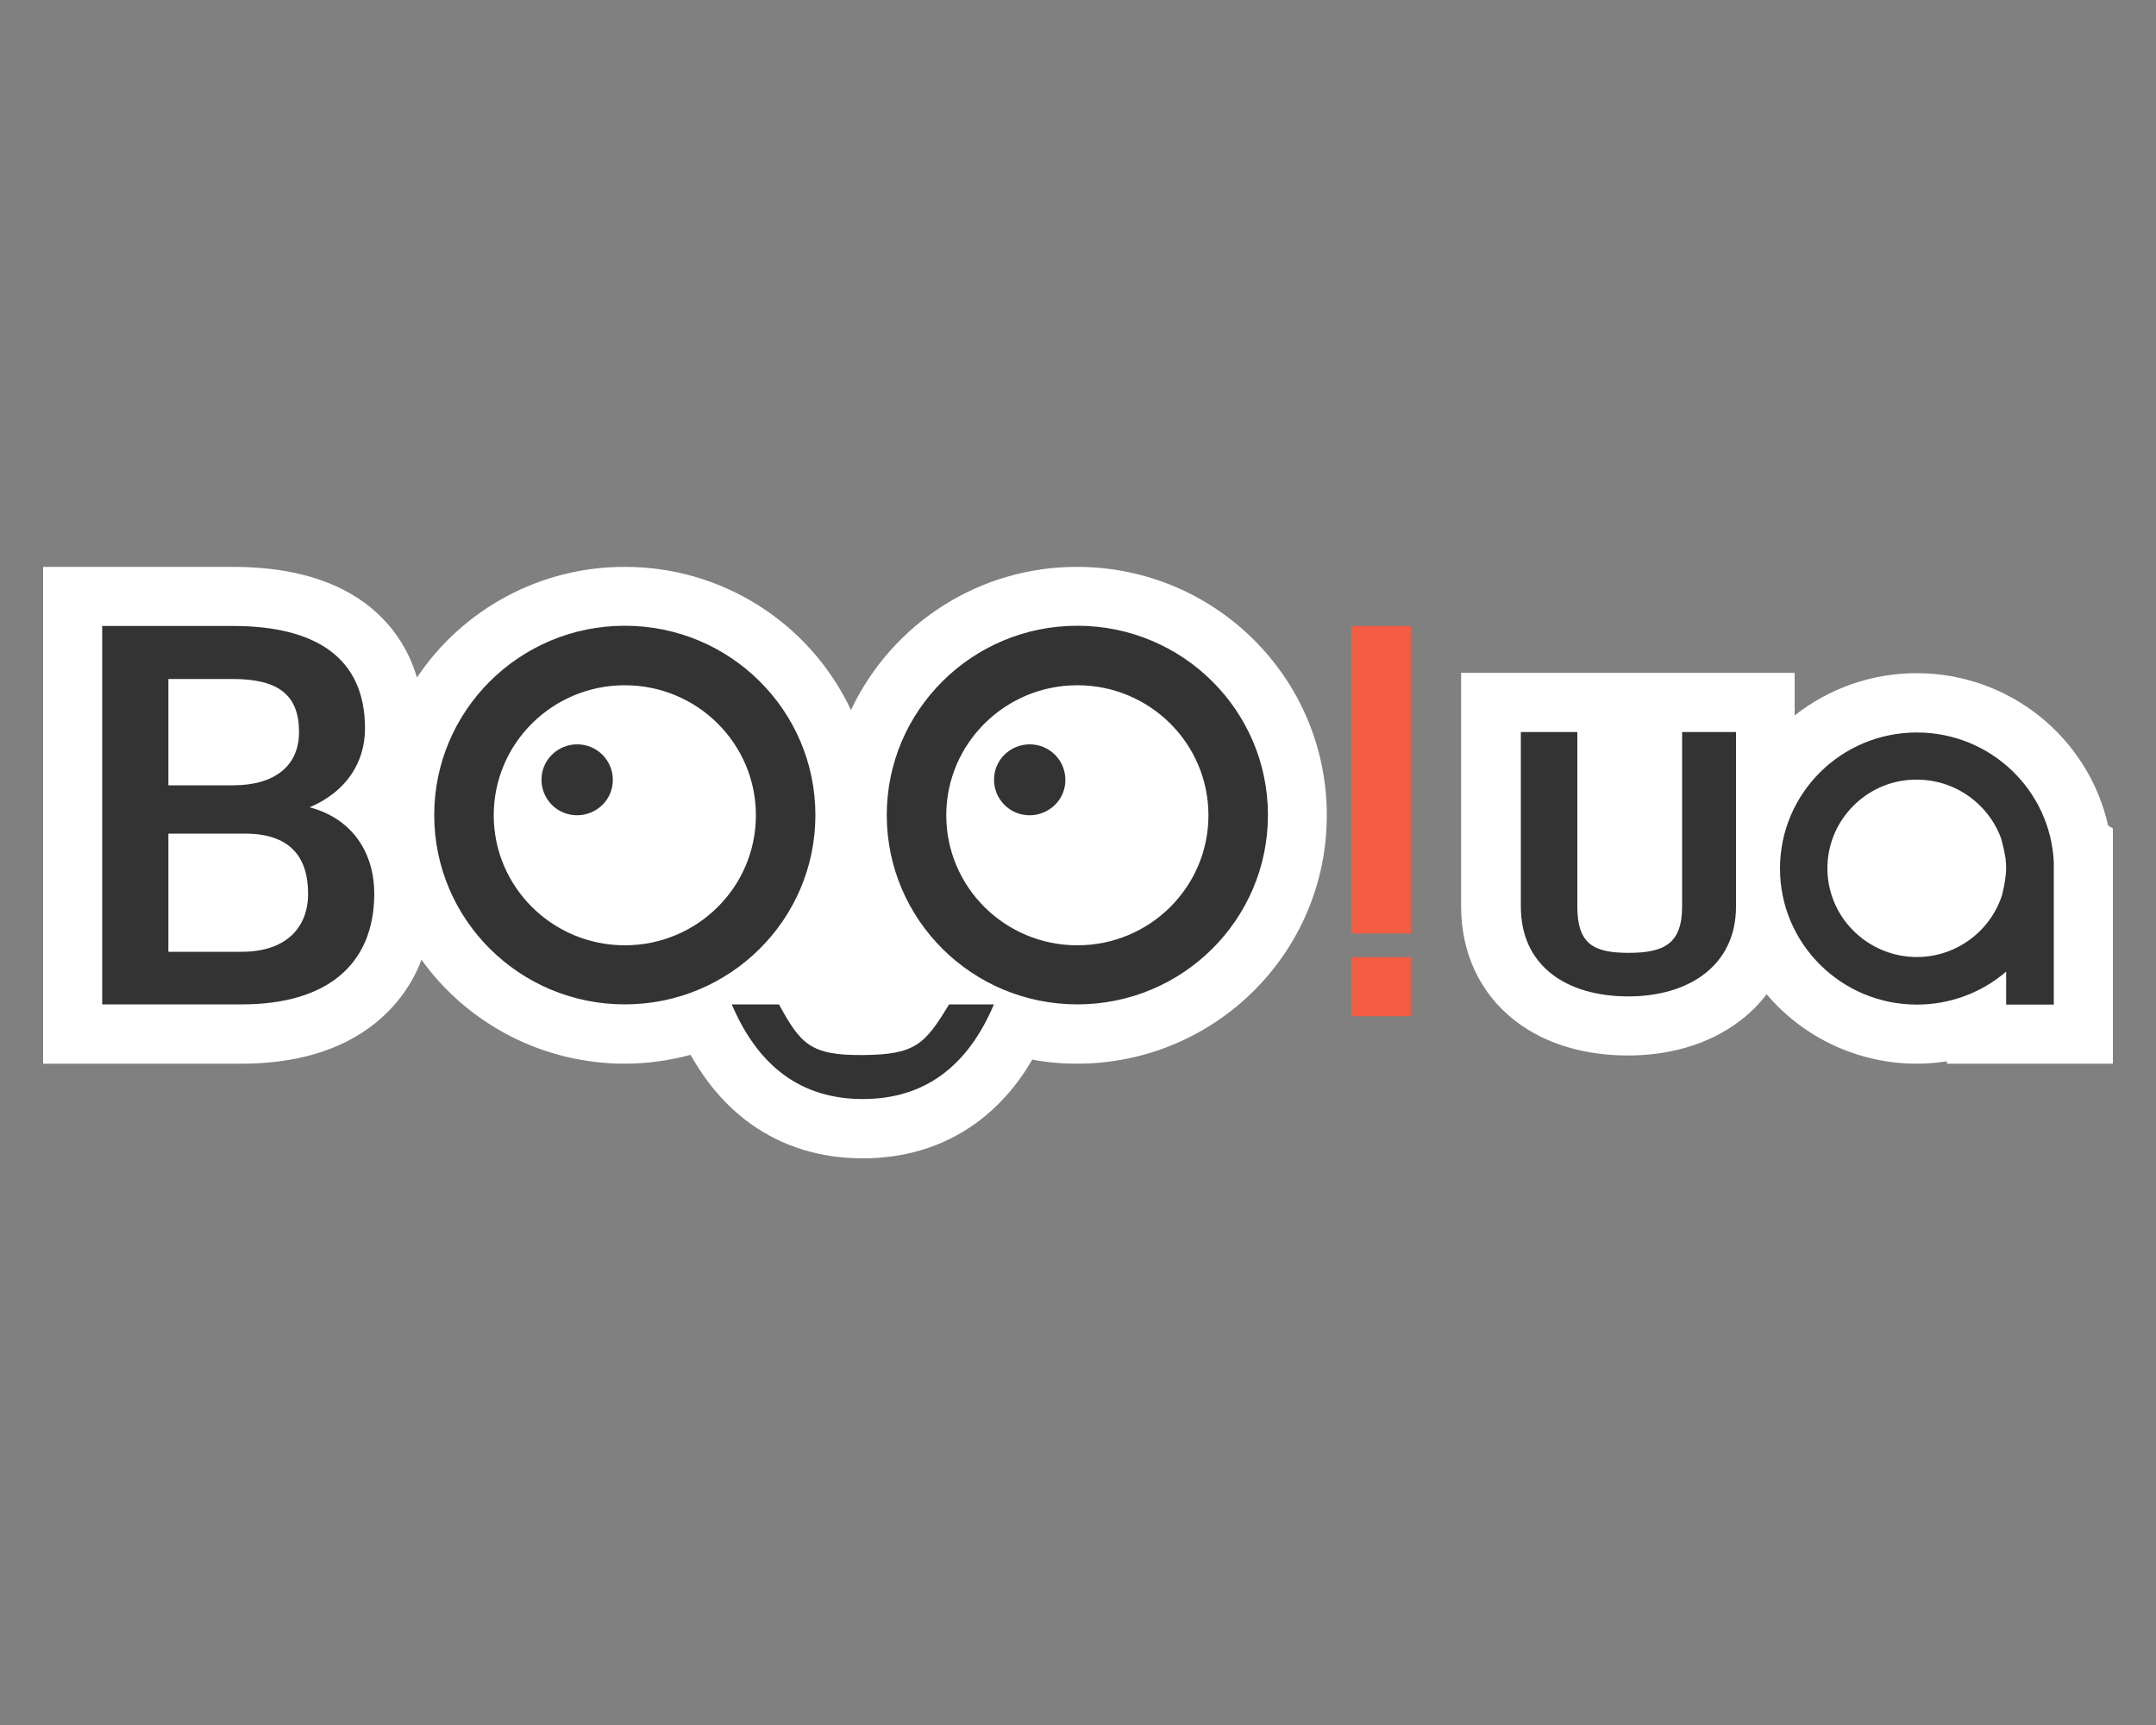 <?xml version="1.0" encoding="utf-8"?><!--Generator: Adobe Illustrator 24.0.2, SVG Export Plug-In . SVG Version: 6.00 Build 0)--><svg xmlns="http://www.w3.org/2000/svg" xmlns:xlink="http://www.w3.org/1999/xlink" xml:space="preserve" id="Слой_1" x="0px" y="0px" style="enable-background:new 0 0 1000 800" version="1.1" viewBox="0 0 1000 800"><rect x="0" y="0" width="1000" height="800" fill="#808080" stroke="none"/><style type="text/css">.st0{fill-rule:evenodd;clip-rule:evenodd;fill:#F45C43;}
	.st1{fill:#FFFFFF;}
	.st2{fill:#333333;}
	.st3{fill-rule:evenodd;clip-rule:evenodd;fill:#333333;}</style><path d="M626.7,290.3h27.6v142.6h-27.6V290.3z M626.7,443.9h27.6v27.4h-27.6V443.9z" class="st0"/><path d="M108,262.9c21.9,0,44.1,4.1,61.3,16.8c12.1,9,20,20.8,24.1,34.5c21.5-32.1,57.7-51.4,96.4-51.3
	c44.9-0.1,85.8,25.8,104.9,66.4c19.2-40.6,60-66.5,104.9-66.4c63.8,0,115.8,51.4,115.8,115.2s-52,115.2-115.8,115.2
	c-7.1,0-14.1-0.6-20.8-1.9c-6.8,11.7-15.5,21.8-26.3,29.6c-15.4,11.1-33.3,16.2-52.3,16.2c-19.1,0-36.9-5.1-52.3-16.2
	c-11.5-8.3-20.5-19.2-27.6-31.8c-10,2.7-20.3,4.1-30.6,4.1c-37.3,0-72.4-17.9-94.2-48.2c-4.3,11.4-11.6,21.4-21.1,29.1
	c-17.1,14-39.5,19.1-62.3,19.1H20V262.9L108,262.9z M977.8,382.9l2.2,1.3v109.1h-77v-1.1c-4.6,0.7-9.3,1.1-14,1.1
	c-26.8,0-52.3-11.8-69.6-32.2c-3.5,4.6-7.6,8.7-12.2,12.2c-15.1,11.6-34,16.2-52.1,16.2c-18.4,0-37.5-4.5-52.6-16.3
	c-16-12.5-24.8-31.2-24.8-52.8V312h74.8v0l79.9,0v19.8c16.1-12.7,36-19.6,56.5-19.6C932.3,312.2,968.7,342.3,977.8,382.9z" class="st1"/><g><path d="M112.2,465.8H47.4V290.3H108c38.4,0,61.3,14.7,61.3,47.5c0,16-8.9,29.5-25.7,36.6c20.4,5.4,30,21.7,30,40.1
		C173.5,448.3,150.5,465.8,112.2,465.8z M113.6,386.6H78.1v54.8h34.1c20.1,0,30.7-10.9,30.7-26.9
		C142.9,397.2,134.3,386.6,113.6,386.6z M78.1,314.9v49.3h30.1c19,0,30.5-8.9,30.5-24.7c0-17.3-9.7-24.6-30.7-24.6H78.1z
		 M361.3,465.8c10.1,18.5,14.7,23.7,39,23.5c24.3-0.2,28.7-5,39.9-23.5H461c-12.4,29.3-32.7,43.9-60.8,43.9
		c-28.1,0-48.3-14.6-60.8-43.9L361.3,465.8z M289.8,465.8c-48.8,0-88.4-39.3-88.4-87.8s39.6-87.8,88.4-87.8s88.4,39.3,88.4,87.8
		S338.6,465.8,289.8,465.8L289.8,465.8z M289.8,438.4c33.6,0,60.8-27,60.8-60.3s-27.2-60.3-60.8-60.3s-60.8,27-60.8,60.3
		S256.3,438.4,289.8,438.4z M267.7,378.1c-4.4,0-8.6-1.7-11.7-4.8c-6.4-6.4-6.5-16.8-0.1-23.2c0,0,0.1-0.1,0.1-0.1
		c6.5-6.4,16.9-6.4,23.4,0c6.4,6.4,6.5,16.8,0.1,23.2c0,0-0.1,0.1-0.1,0.1C276.3,376.3,272.1,378.1,267.7,378.1z M499.7,465.8
		c-48.8,0-88.4-39.3-88.4-87.8s39.6-87.8,88.4-87.8s88.4,39.3,88.4,87.8S548.5,465.8,499.7,465.8z M499.7,438.4
		c33.6,0,60.8-27,60.8-60.3s-27.2-60.3-60.8-60.3c-33.5,0-60.8,27-60.8,60.3S466.1,438.4,499.7,438.4z M477.6,378.1
		c-4.4,0-8.6-1.7-11.7-4.8c-6.4-6.4-6.5-16.8-0.1-23.2c0,0,0.1-0.1,0.1-0.1c6.5-6.4,16.9-6.4,23.4,0c6.4,6.4,6.5,16.8,0.1,23.2
		c0,0-0.1,0.1-0.1,0.1C486.2,376.3,482,378.1,477.6,378.1z" class="st2"/><path d="M952.6,400L952.6,400c-1.5-33.6-29.4-60.3-63.5-60.3c-35.1,0-63.5,28.2-63.5,63.1c0,34.8,28.4,63.1,63.5,63.1
		c15.2,0,29.9-5.4,41.4-15.3v15.3h22.1V400z M909.8,367.1c-8.5-4.9-18.5-6.6-28.2-4.9c-9.7,1.7-18.4,6.9-24.6,14.4
		c-12.9,15.6-12.5,38.2,1,53.3c13.5,15.1,35.9,18.4,53.1,7.6c8.3-5.2,14.5-13.1,17.5-22.4c1.2-4.8,1.8-8.8,1.9-12.2
		c0-1.6-0.1-3.2-0.3-4.9c-0.5-3.1-1.2-6.2-2.1-9.3C924.8,379.7,918.3,372,909.8,367.1L909.8,367.1z" class="st3"/><path d="M805.2,339.5l-25,0v80.9c0,17.3-8.4,21.5-24.9,21.5c-16.4,0-23.7-4.3-23.7-21.5v-80.9h-26.2v80.9
		c0,27.7,21.3,41.7,49.9,41.7c27.6,0,49.9-14,49.9-41.7V339.5z" class="st2"/></g></svg>
